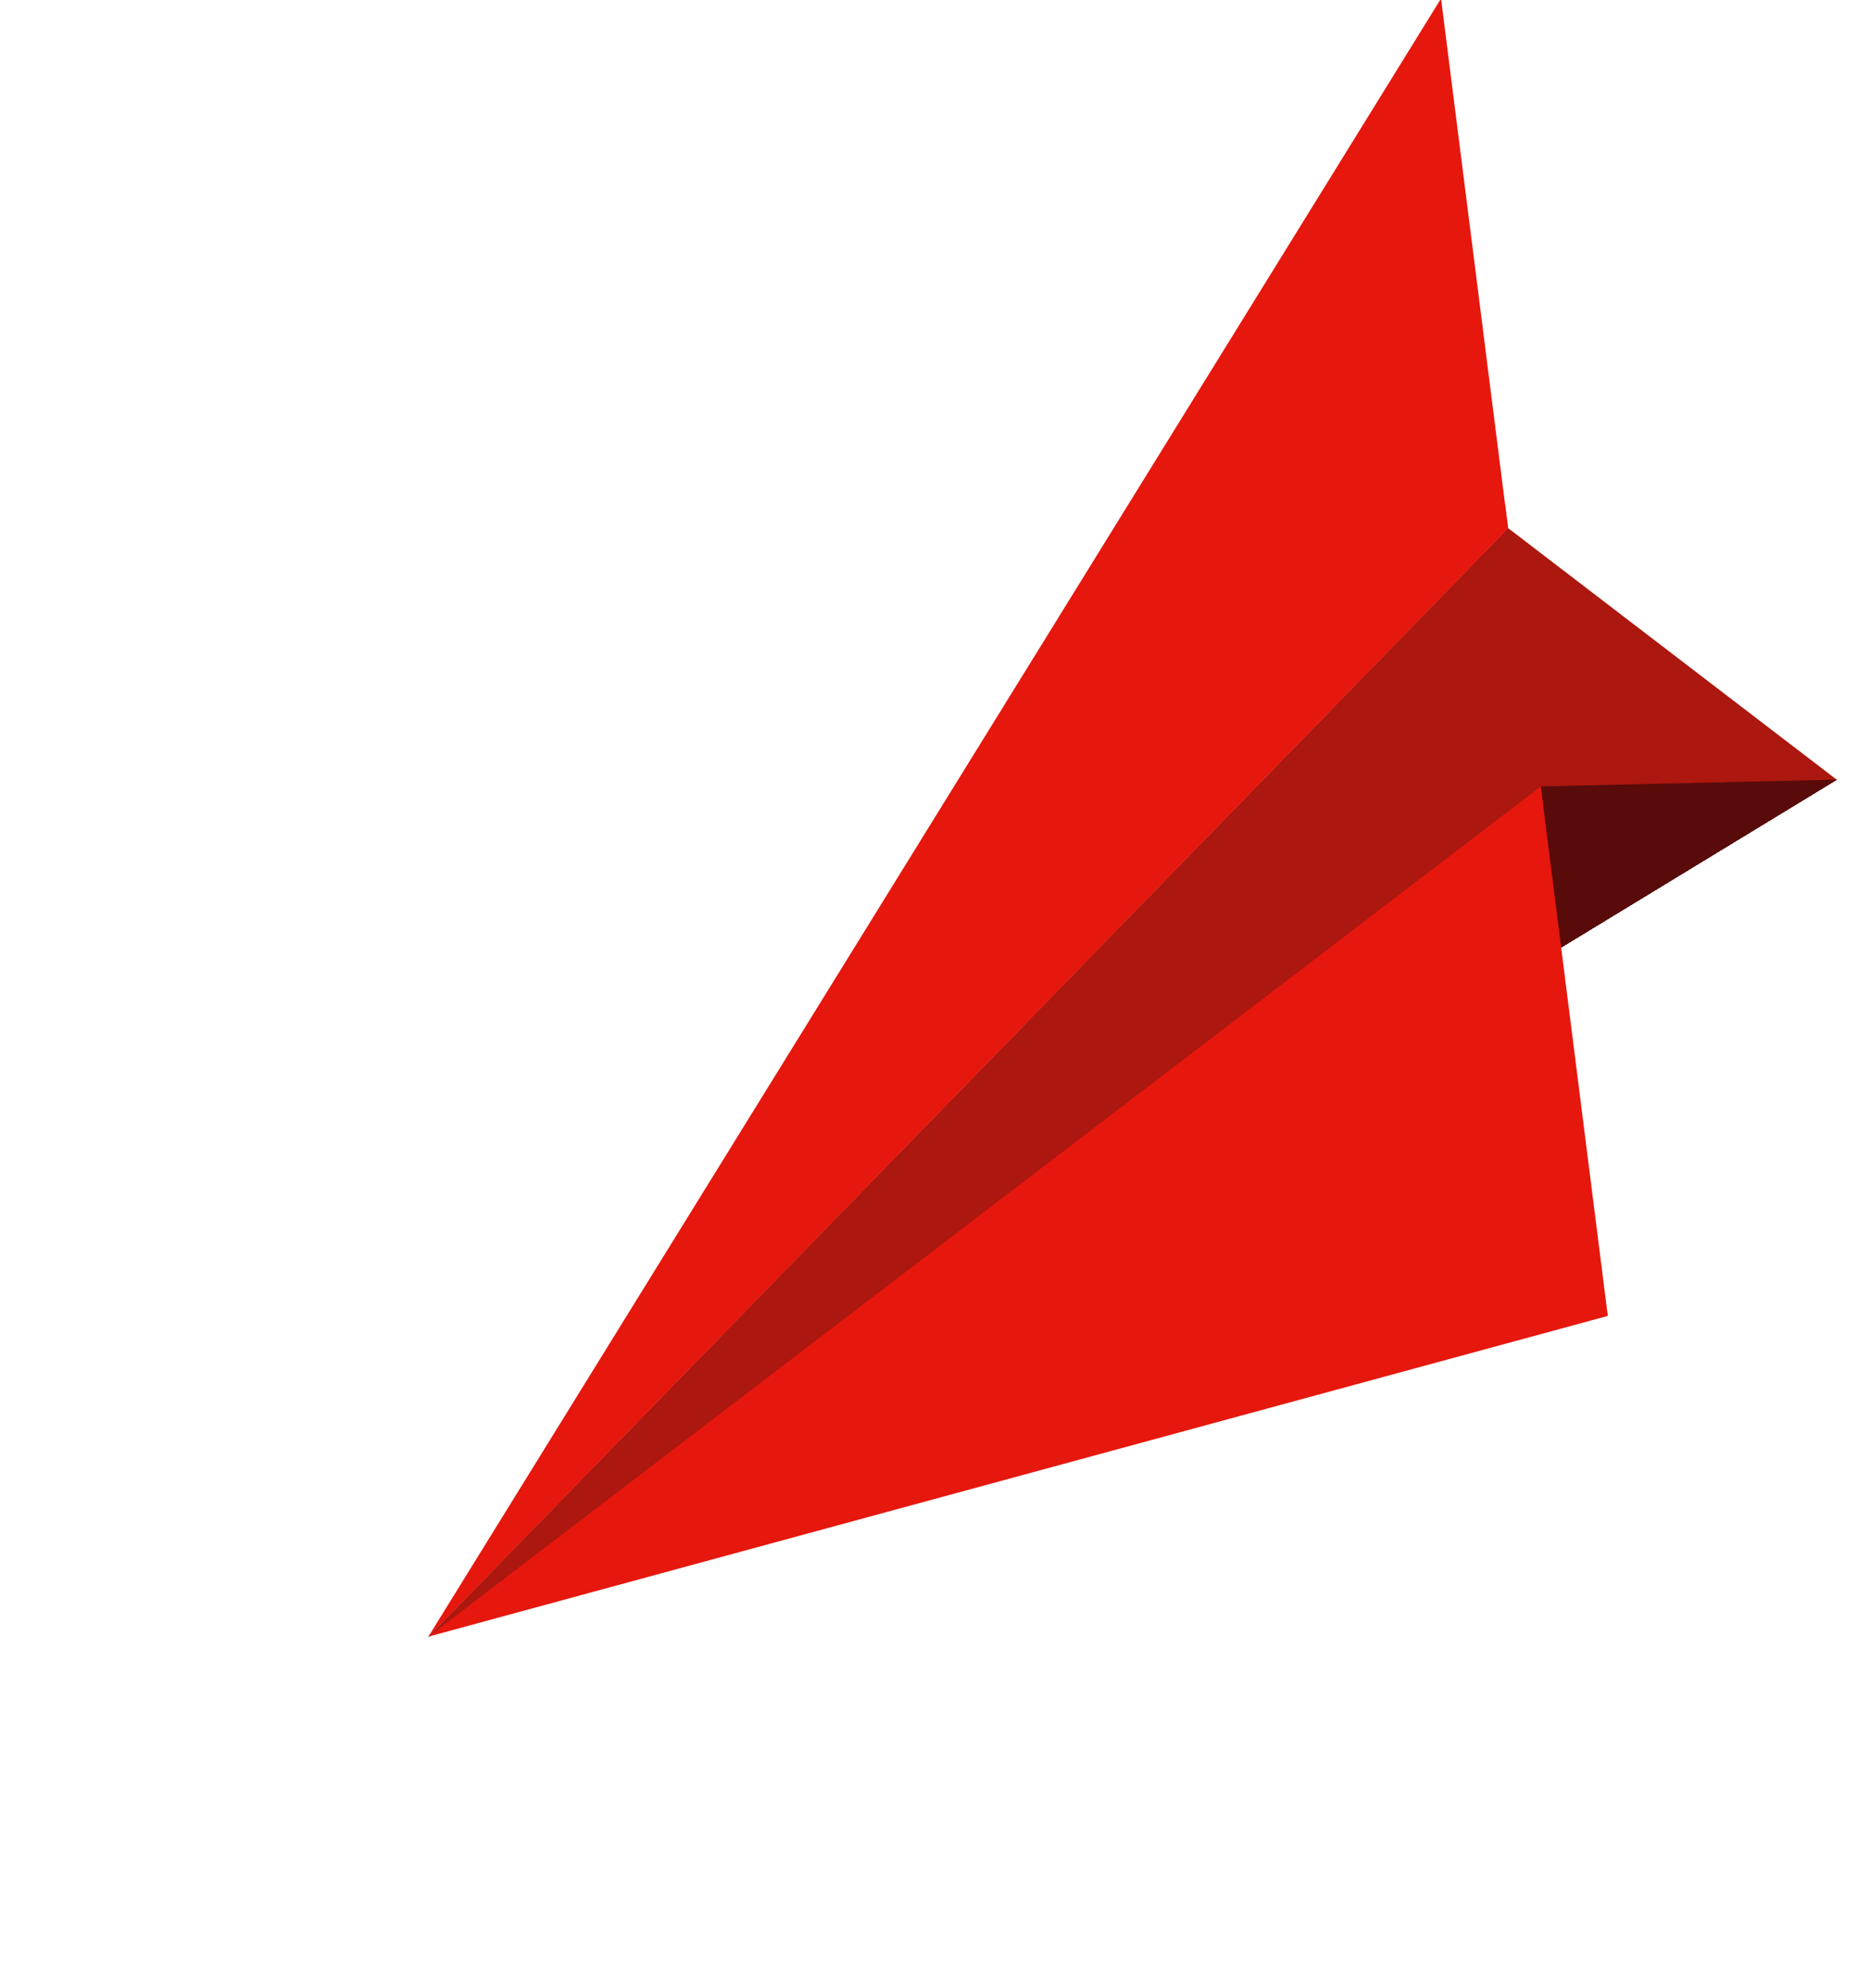 <svg xmlns="http://www.w3.org/2000/svg" xmlns:xlink="http://www.w3.org/1999/xlink" width="105.338" height="111.989" viewBox="0 0 105.338 111.989">
  <defs>
    <clipPath id="clip-path">
      <path id="Path_1537" data-name="Path 1537" d="M92.508,9.482,78.806,0,0,1.922Z" fill="#580b09"/>
    </clipPath>
  </defs>
  <g id="Group_5572" data-name="Group 5572" transform="matrix(-0.914, -0.407, 0.407, -0.914, 96.474, 151.544)">
    <g id="Group_5271" data-name="Group 5271" transform="translate(125.784 45.326) rotate(120)">
      <path id="Path_1441" data-name="Path 1441" d="M92.508,9.482,0,1.922,78.806,0Z" transform="translate(0 39.19)" fill="#0f8ba8"/>
      <path id="Path_1442" data-name="Path 1442" d="M0,1.922l92.508,7.56L78.806,0Z" transform="translate(0 39.19)" fill="#0f8ba8"/>
      <g id="Group_981" data-name="Group 981" transform="translate(0 39.19)">
        <g id="Group_980" data-name="Group 980" transform="translate(0 0)" clip-path="url(#clip-path)">
          <path id="Path_1443" data-name="Path 1443" d="M89.365,34.143,73.649,9.566l2.07-1.383A75.778,75.778,0,0,0,45.1,0l1.29,2.018L0,33.018,31.484,82.253l62.106-41.5Z" transform="translate(-0.541 -31.182)" fill="#580b09"/>
          <path id="Path_1444" data-name="Path 1444" d="M89.365,33.5,73.769,9.114l1.486-.993A75.2,75.2,0,0,0,44.868,0L45.94,1.677,0,32.377,31.484,81.613l62.106-41.5Z" transform="translate(-0.541 -30.542)" fill="#580b09"/>
          <path id="Path_1445" data-name="Path 1445" d="M89.365,32.863,73.889,8.661l.9-.6A74.617,74.617,0,0,0,44.638,0l.855,1.336L0,31.737,31.484,80.972l62.106-41.5Z" transform="translate(-0.541 -29.901)" fill="#580b09"/>
          <path id="Path_1446" data-name="Path 1446" d="M89.365,32.223,74.009,8.209,74.327,8A74.045,74.045,0,0,0,44.408,0l.637,1L0,31.1,31.484,80.332l62.106-41.5Z" transform="translate(-0.541 -29.261)" fill="#580b09"/>
          <path id="Path_1447" data-name="Path 1447" d="M89.365,31.583,81.476,19.246l-5.57-8.71,1.175-.785Q75.505,8.8,73.863,7.934A73.465,73.465,0,0,0,44.178,0L44.6.655,0,30.457,31.484,79.692l62.106-41.5Z" transform="translate(-0.541 -28.621)" fill="#580b09"/>
          <path id="Path_1448" data-name="Path 1448" d="M89.365,30.942,81.538,18.7l-3.722-5.82,1.835-1.226A59.835,59.835,0,0,0,73.4,7.871,72.885,72.885,0,0,0,43.948,0l.2.314L0,29.817,31.484,79.052l62.106-41.5Z" transform="translate(-0.541 -27.981)" fill="#580b09"/>
          <path id="Path_1449" data-name="Path 1449" d="M89.365,30.459,81.6,18.317l-3.692-5.774,1.23-.822a59.385,59.385,0,0,0-6.2-3.756A72.3,72.3,0,0,0,43.718.157Q41.72.033,39.692,0L40.95,1.968,0,29.333,31.484,78.569l62.106-41.5Z" transform="translate(-0.541 -27.498)" fill="#580b09"/>
          <path id="Path_1450" data-name="Path 1450" d="M89.365,29.818l-7.7-12.045L78,12.045l.625-.417A58.881,58.881,0,0,0,72.472,7.9,71.725,71.725,0,0,0,43.487.156Q41.506.032,39.494,0l1.03,1.611L0,28.692,31.484,77.927l62.106-41.5Z" transform="translate(-0.541 -26.856)" fill="#580b09"/>
          <path id="Path_1451" data-name="Path 1451" d="M89.365,29.176l-7.64-11.948,1.94-1.3A56.724,56.724,0,0,0,72.008,7.838,71.145,71.145,0,0,0,43.258.155Q41.292.032,39.3,0l.8,1.255L0,28.051,31.484,77.286l62.106-41.5Z" transform="translate(-0.541 -26.215)" fill="#580b09"/>
          <path id="Path_1452" data-name="Path 1452" d="M89.365,28.535,81.787,16.684l1.319-.882A56.268,56.268,0,0,0,71.544,7.774,70.571,70.571,0,0,0,43.027.153Q41.078.032,39.1,0l.574.9L0,27.409,31.484,76.644l62.106-41.5Z" transform="translate(-0.541 -25.573)" fill="#580b09"/>
          <path id="Path_1453" data-name="Path 1453" d="M91.621,26.386C81.323,10.281,63.419,1.435,42.8.152Q40.864.032,38.9,0l.346.541L0,26.768,31.484,76,93.589,34.5l-4.225-6.607Z" transform="translate(-0.541 -24.932)" fill="#580b09"/>
          <path id="Path_1454" data-name="Path 1454" d="M90.987,26.179C80.774,10.207,63.018,1.434,42.567.162Q38.733-.077,34.781.037l1.28,2L0,26.137,31.484,75.372l62.106-41.5-4.225-6.606Z" transform="translate(-0.541 -24.302)" fill="#580b09"/>
          <path id="Path_1455" data-name="Path 1455" d="M90.354,25.961C80.226,10.122,62.618,1.422,42.337.16q-3.8-.237-7.721-.124l1.042,1.63L0,25.5,31.484,74.731l62.106-41.5-4.225-6.606Z" transform="translate(-0.541 -23.66)" fill="#580b09"/>
          <path id="Path_1456" data-name="Path 1456" d="M89.72,25.742C79.677,10.037,62.217,1.41,42.107.159Q38.336-.075,34.451.036l.8,1.258L0,24.854,31.483,74.089l61.6-41.165L94.4,34.979q-.619-1.6-1.345-3.164a51.65,51.65,0,0,0-3.332-6.073" transform="translate(-0.541 -23.019)" fill="#580b09"/>
          <path id="Path_1457" data-name="Path 1457" d="M89.087,25.524C79.129,9.952,61.817,1.4,41.877.158Q38.138-.075,34.286.036l.567.886L0,24.213,31.484,73.448,92.457,32.7l1.267,1.981q-.614-1.588-1.333-3.137a51.249,51.249,0,0,0-3.3-6.021" transform="translate(-0.541 -22.377)" fill="#580b09"/>
          <path id="Path_1458" data-name="Path 1458" d="M88.453,25.306C78.58,9.867,61.416,1.387,41.647.157Q37.94-.074,34.121.035L34.45.55,0,23.571,31.484,72.806,91.831,32.479l1.22,1.908q-.609-1.574-1.322-3.11a50.8,50.8,0,0,0-3.276-5.97" transform="translate(-0.541 -21.736)" fill="#580b09"/>
          <path id="Path_1459" data-name="Path 1459" d="M87.819,25.088C78.032,9.782,61.016,1.375,41.417.155q-3.675-.228-7.462-.12l.091.142L0,22.93,31.483,72.165,91.2,32.256l1.173,1.834q-.6-1.561-1.311-3.084a50.332,50.332,0,0,0-3.248-5.919" transform="translate(-0.541 -21.094)" fill="#580b09"/>
          <path id="Path_1460" data-name="Path 1460" d="M87.186,24.87C77.483,9.7,60.616,1.363,41.187.154q-3.643-.227-7.4-.119-1.875.054-3.771.192l.9,1.4L0,22.288,31.484,71.523,90.578,32.033,91.7,33.794q-.6-1.547-1.3-3.057a49.912,49.912,0,0,0-3.219-5.867" transform="translate(-0.541 -20.452)" fill="#580b09"/>
          <path id="Path_1461" data-name="Path 1461" d="M86.552,24.652c-9.617-15.04-26.337-23.3-45.6-24.5Q37.346-.072,33.625.034q-1.858.054-3.738.191l.649,1.016L0,21.646,31.484,70.882,89.952,31.81,91.031,33.5q-.593-1.534-1.288-3.03a49.5,49.5,0,0,0-3.191-5.816" transform="translate(-0.541 -19.811)" fill="#580b09"/>
          <path id="Path_1462" data-name="Path 1462" d="M85.919,24.433C76.386,9.527,59.814,1.339,40.727.151A83.02,83.02,0,0,0,26.01.577l1.365,2.134L0,21,31.484,70.24,89.326,31.586,90.358,33.2q-.588-1.52-1.276-3a49.017,49.017,0,0,0-3.163-5.764" transform="translate(-0.541 -19.169)" fill="#580b09"/>
          <path id="Path_1463" data-name="Path 1463" d="M85.285,24.215C75.838,9.442,59.414,1.327,40.5.15A82.247,82.247,0,0,0,25.911.572l1.109,1.735L0,20.363,31.484,69.6,88.7,31.363l.985,1.541Q89.1,31.4,88.42,29.928a48.614,48.614,0,0,0-3.135-5.713" transform="translate(-0.541 -18.528)" fill="#580b09"/>
          <path id="Path_1464" data-name="Path 1464" d="M84.652,24C75.29,9.357,59.014,1.315,40.267.148A81.507,81.507,0,0,0,25.813.567L26.667,1.9,0,19.722,31.484,68.957l56.59-37.817.938,1.467q-.577-1.493-1.253-2.949A48.184,48.184,0,0,0,84.652,24" transform="translate(-0.541 -17.886)" fill="#580b09"/>
          <path id="Path_1465" data-name="Path 1465" d="M84.018,23.779C74.741,9.272,58.613,1.3,40.037.147A80.788,80.788,0,0,0,25.714.562l.6.935L0,19.08,31.484,68.315l55.963-37.4.892,1.394q-.572-1.48-1.242-2.923a47.72,47.72,0,0,0-3.078-5.61" transform="translate(-0.541 -17.245)" fill="#580b09"/>
          <path id="Path_1466" data-name="Path 1466" d="M83.385,23.561C74.193,9.187,58.213,1.291,39.807.146A80.036,80.036,0,0,0,25.615.557l.343.536L0,18.439,31.484,67.674l55.337-36.98.844,1.321q-.567-1.466-1.231-2.9a47.283,47.283,0,0,0-3.05-5.558" transform="translate(-0.541 -16.603)" fill="#580b09"/>
          <path id="Path_1467" data-name="Path 1467" d="M82.751,23.343C73.645,9.1,57.812,1.279,39.577.144a79.315,79.315,0,0,0-14.06.407L25.6.687,0,17.8,31.484,67.032,86.195,30.471l.8,1.247q-.562-1.452-1.219-2.869a46.851,46.851,0,0,0-3.022-5.507" transform="translate(-0.541 -15.962)" fill="#580b09"/>
          <path id="Path_1468" data-name="Path 1468" d="M82.117,23.125C73.1,9.016,57.412,1.267,39.346.143a78.559,78.559,0,0,0-13.928.4q-1.78.207-3.575.492L22.525,2.1,0,17.156,31.484,66.391,85.568,30.248l.751,1.174q-.556-1.439-1.208-2.842a46.45,46.45,0,0,0-2.994-5.455" transform="translate(-0.541 -15.32)" fill="#580b09"/>
          <path id="Path_1469" data-name="Path 1469" d="M81.484,22.906C72.547,8.931,57.011,1.255,39.117.142a77.8,77.8,0,0,0-13.8.4q-3.527.41-7.106,1.13l1.2,1.872L0,16.514,31.484,65.749,84.942,30.025l.7,1.1q-.551-1.425-1.2-2.815a45.988,45.988,0,0,0-2.965-5.4" transform="translate(-0.541 -14.679)" fill="#580b09"/>
          <path id="Path_1470" data-name="Path 1470" d="M80.85,22.688C72,8.846,56.611,1.243,38.886.14a77.066,77.066,0,0,0-13.666.4q-3.493.406-7.038,1.12L19.108,3.1,0,15.873,31.484,65.108,84.316,29.8l.657,1.027q-.546-1.411-1.185-2.789a45.583,45.583,0,0,0-2.937-5.352" transform="translate(-0.541 -14.037)" fill="#580b09"/>
          <path id="Path_1471" data-name="Path 1471" d="M80.217,22.47C71.45,8.761,56.21,1.231,38.656.139A76.328,76.328,0,0,0,25.122.531q-3.46.4-6.971,1.109l.655,1.024L0,15.231,31.484,64.466,83.689,29.579l.61.954q-.54-1.4-1.174-2.762a45.086,45.086,0,0,0-2.909-5.3" transform="translate(-0.541 -13.395)" fill="#580b09"/>
          <path id="Path_1472" data-name="Path 1472" d="M79.583,22.252C70.9,8.676,55.81,1.219,38.426.138a75.608,75.608,0,0,0-13.4.388q-3.426.4-6.9,1.1l.384.6L0,14.59,31.484,63.825l51.58-34.468.563.88q-.535-1.384-1.162-2.735a44.653,44.653,0,0,0-2.881-5.249" transform="translate(-0.541 -12.754)" fill="#580b09"/>
          <path id="Path_1473" data-name="Path 1473" d="M78.95,22.034C70.354,8.591,55.409,1.207,38.2.136A74.873,74.873,0,0,0,24.925.52Q21.533.914,18.09,1.608l.113.176L0,13.948,31.484,63.183l50.953-34.05.516.807q-.53-1.371-1.151-2.708a44.25,44.25,0,0,0-2.852-5.2" transform="translate(-0.541 -12.112)" fill="#580b09"/>
          <path id="Path_1474" data-name="Path 1474" d="M78.316,21.816C69.805,8.506,55.009,1.2,37.966.135A79.41,79.41,0,0,0,11.222,3.263l1.14,1.782L0,13.306,31.484,62.542,81.811,28.91l.469.734q-.525-1.357-1.14-2.681a43.789,43.789,0,0,0-2.824-5.147" transform="translate(-0.541 -11.471)" fill="#580b09"/>
          <path id="Path_1475" data-name="Path 1475" d="M77.683,21.6C69.257,8.421,54.608,1.183,37.736.133a78.613,78.613,0,0,0-26.476,3.1l.856,1.338L0,12.665,31.484,61.9l49.7-33.213.422.66q-.52-1.344-1.128-2.654a43.311,43.311,0,0,0-2.8-5.1" transform="translate(-0.541 -10.829)" fill="#580b09"/>
          <path id="Path_1476" data-name="Path 1476" d="M77.049,21.379C68.708,8.336,54.208,1.171,37.506.132A77.815,77.815,0,0,0,11.3,3.2l.572.894L0,12.023,31.484,61.259,80.558,28.464l.375.587q-.514-1.33-1.117-2.628a42.9,42.9,0,0,0-2.768-5.044" transform="translate(-0.541 -10.188)" fill="#580b09"/>
          <path id="Path_1477" data-name="Path 1477" d="M76.415,21.161C68.16,8.251,53.807,1.159,37.276.131A77.023,77.023,0,0,0,11.335,3.165l.288.45L0,11.382,31.483,60.617,79.932,28.241l.328.513q-.509-1.317-1.105-2.6a42.485,42.485,0,0,0-2.739-4.992" transform="translate(-0.541 -9.546)" fill="#580b09"/>
          <path id="Path_1478" data-name="Path 1478" d="M75.782,20.943C67.611,8.166,53.407,1.147,37.046.129a76.232,76.232,0,0,0-25.674,3l0,.006L0,10.74,31.484,59.975,79.306,28.018l.281.44q-.5-1.3-1.094-2.574a42.023,42.023,0,0,0-2.711-4.941" transform="translate(-0.541 -8.905)" fill="#580b09"/>
          <path id="Path_1479" data-name="Path 1479" d="M75.148,20.725C67.063,8.081,53.006,1.135,36.816.128A75.434,75.434,0,0,0,11.41,3.1Q8.154,4.036,4.9,5.256l.7,1.1L0,10.1,31.484,59.334l47.2-31.539.234.367q-.5-1.289-1.082-2.547a41.607,41.607,0,0,0-2.683-4.889" transform="translate(-0.541 -8.263)" fill="#580b09"/>
          <path id="Path_1480" data-name="Path 1480" d="M75.935,20.507C67.935,8,54.026,1.124,38.006.127A74.638,74.638,0,0,0,12.867,3.067,88.014,88.014,0,0,0,0,7.9L1.42,9.457,32.9,58.692l46.57-31.121.188.293q-.493-1.276-1.071-2.52a41.158,41.158,0,0,0-2.655-4.838" transform="translate(-1.961 -7.622)" fill="#580b09"/>
          <path id="Path_1481" data-name="Path 1481" d="M75.127,20.288C67.212,7.911,53.451,1.112,37.6.125A73.846,73.846,0,0,0,12.73,3.035,87.082,87.082,0,0,0,0,7.814l1.246,1L32.73,58.051l45.943-30.7.14.22q-.488-1.262-1.06-2.494a40.738,40.738,0,0,0-2.627-4.786" transform="translate(-1.787 -6.98)" fill="#580b09"/>
          <path id="Path_1482" data-name="Path 1482" d="M74.319,20.07C66.489,7.826,52.876,1.1,37.2.124A73.059,73.059,0,0,0,12.593,3,86.148,86.148,0,0,0,0,7.73l1.072.444L32.555,57.409,77.873,27.126l.093.146q-.483-1.249-1.049-2.467a40.26,40.26,0,0,0-2.6-4.735" transform="translate(-1.612 -6.339)" fill="#580b09"/>
          <path id="Path_1483" data-name="Path 1483" d="M73.512,19.852C65.766,7.741,52.3,1.088,36.793.123A72.258,72.258,0,0,0,12.457,2.97,85.209,85.209,0,0,0,0,7.646l.9-.113L32.381,56.768,77.072,26.9l.047.073q-.477-1.235-1.037-2.44a39.884,39.884,0,0,0-2.57-4.683" transform="translate(-1.438 -5.697)" fill="#580b09"/>
          <path id="Path_1484" data-name="Path 1484" d="M72.7,19.634C65.044,7.655,51.727,1.076,36.389.121A71.467,71.467,0,0,0,12.32,2.937,84.29,84.29,0,0,0,0,7.562l.807-.539,31.4,49.1L75.77,27.015l1.366,2.136A39.687,39.687,0,0,0,72.7,19.634" transform="translate(-1.264 -5.056)" fill="#580b09"/>
          <path id="Path_1485" data-name="Path 1485" d="M71.9,19.416C64.321,7.57,51.152,1.064,35.984.12A70.675,70.675,0,0,0,12.183,2.9,83.344,83.344,0,0,0,0,7.478l.935-.625,31.1,48.632,42.942-28.7,1.3,2.039A39.237,39.237,0,0,0,71.9,19.416" transform="translate(-1.09 -4.414)" fill="#580b09"/>
          <path id="Path_1486" data-name="Path 1486" d="M71.088,19.2C63.6,7.485,50.578,1.052,35.58.119A69.882,69.882,0,0,0,12.046,2.872,82.406,82.406,0,0,0,0,7.394l1.062-.71,30.8,48.16L74.18,26.561,75.421,28.5a38.8,38.8,0,0,0-4.333-9.3" transform="translate(-0.915 -3.772)" fill="#580b09"/>
          <path id="Path_1487" data-name="Path 1487" d="M70.28,18.98C62.876,7.4,50,1.04,35.176.117A69.087,69.087,0,0,0,11.909,2.839,81.472,81.472,0,0,0,0,7.31l1.19-.8L31.684,54.2l41.7-27.867,1.179,1.844a38.364,38.364,0,0,0-4.284-9.2" transform="translate(-0.741 -3.131)" fill="#580b09"/>
          <path id="Path_1488" data-name="Path 1488" d="M69.472,18.761C62.153,7.315,49.428,1.028,34.771.116a68.29,68.29,0,0,0-23,2.69A80.519,80.519,0,0,0,0,7.226l1.318-.881L31.51,53.56,72.59,26.108l1.117,1.747a37.923,37.923,0,0,0-4.235-9.093" transform="translate(-0.567 -2.489)" fill="#580b09"/>
          <path id="Path_1489" data-name="Path 1489" d="M68.664,18.543C61.43,7.23,48.853,1.016,34.367.115A67.5,67.5,0,0,0,11.635,2.774,79.6,79.6,0,0,0,0,7.142l1.445-.966,29.89,46.743L71.8,25.881l1.055,1.65a37.475,37.475,0,0,0-4.186-8.988" transform="translate(-0.393 -1.848)" fill="#580b09"/>
          <path id="Path_1490" data-name="Path 1490" d="M67.857,18.325C60.708,7.145,48.279,1,33.963.113A66.7,66.7,0,0,0,11.5,2.741,78.66,78.66,0,0,0,0,7.058L1.573,6.006,31.161,52.277,71,25.654l.993,1.553a37.042,37.042,0,0,0-4.136-8.882" transform="translate(-0.218 -1.206)" fill="#580b09"/>
          <path id="Path_1491" data-name="Path 1491" d="M67.049,18.107C59.985,7.06,47.7.992,33.558.112a65.9,65.9,0,0,0-22.2,2.6A77.691,77.691,0,0,0,0,6.974L1.7,5.837l29.286,45.8L70.205,25.427l.931,1.456a36.592,36.592,0,0,0-4.087-8.776" transform="translate(-0.044 -0.565)" fill="#580b09"/>
          <path id="Path_1492" data-name="Path 1492" d="M66.241,17.889C59.262,6.975,47.129.98,33.154.111A65.11,65.11,0,0,0,11.224,2.676,76.773,76.773,0,0,0,0,6.89L1.829,5.668,30.813,50.994,69.41,25.2l.869,1.359a36.162,36.162,0,0,0-4.038-8.671" transform="translate(0.13 0.077)" fill="#580b09"/>
          <path id="Path_1493" data-name="Path 1493" d="M65.433,17.671C58.54,6.89,46.554.968,32.75.109A64.314,64.314,0,0,0,11.088,2.643,75.833,75.833,0,0,0,0,6.806L1.956,5.5,30.639,50.352,68.615,24.974l.807,1.261a35.708,35.708,0,0,0-3.989-8.565" transform="translate(0.304 0.718)" fill="#580b09"/>
          <path id="Path_1494" data-name="Path 1494" d="M64.625,17.453C57.817,6.8,45.98.956,32.345.108a63.528,63.528,0,0,0-21.395,2.5A74.918,74.918,0,0,0,0,6.722L2.084,5.329l28.38,44.382L67.82,24.747l.744,1.164a35.277,35.277,0,0,0-3.939-8.459" transform="translate(0.479 1.36)" fill="#580b09"/>
          <path id="Path_1495" data-name="Path 1495" d="M63.818,17.234C57.094,6.72,45.4.944,31.941.106A62.737,62.737,0,0,0,10.814,2.578,73.977,73.977,0,0,0,0,6.638L2.212,5.16,30.29,49.069,67.025,24.521l.682,1.067a34.831,34.831,0,0,0-3.89-8.353" transform="translate(0.653 2.001)" fill="#580b09"/>
          <path id="Path_1496" data-name="Path 1496" d="M63.01,17.016C56.371,6.635,44.83.932,31.537.105a61.943,61.943,0,0,0-20.86,2.44A73.041,73.041,0,0,0,0,6.554L2.339,4.99,30.116,48.428,66.23,24.294l.62.97a34.392,34.392,0,0,0-3.841-8.248" transform="translate(0.827 2.643)" fill="#580b09"/>
          <path id="Path_1497" data-name="Path 1497" d="M59.577,16.8C53.023,6.55,41.63.92,28.507.1A61.143,61.143,0,0,0,7.915,2.513q-2.639.758-5.28,1.747Q1.316,4.754,0,5.307l.107-.071L27.316,47.786,62.81,24.067l.558.873A33.947,33.947,0,0,0,59.577,16.8" transform="translate(3.627 3.284)" fill="#580b09"/>
          <path id="Path_1498" data-name="Path 1498" d="M58.8,16.58C52.335,6.465,41.089.908,28.137.1A60.355,60.355,0,0,0,7.812,2.48Q5.207,3.228,2.6,4.2,1.3,4.693,0,5.238l.265-.177L27.176,47.145,62.05,23.84l.5.776A33.509,33.509,0,0,0,58.8,16.58" transform="translate(3.767 3.926)" fill="#580b09"/>
          <path id="Path_1499" data-name="Path 1499" d="M58.029,16.362C51.646,6.38,40.549.9,27.767.1A59.553,59.553,0,0,0,7.709,2.447q-2.57.739-5.143,1.7Q1.282,4.631,0,5.169l.424-.283L27.036,46.5l34.253-22.89.434.679a33.071,33.071,0,0,0-3.693-7.93" transform="translate(3.907 4.568)" fill="#580b09"/>
          <path id="Path_1500" data-name="Path 1500" d="M57.256,16.144C50.958,6.294,40.008.885,27.4.1A58.761,58.761,0,0,0,7.606,2.415Q5.07,3.144,2.532,4.094,1.264,4.569,0,5.1l.582-.389L26.9,45.862,60.528,23.387l.372.581a32.633,32.633,0,0,0-3.644-7.825" transform="translate(4.047 5.209)" fill="#580b09"/>
          <path id="Path_1501" data-name="Path 1501" d="M56.482,15.925C50.269,6.209,39.467.873,27.026.1A57.965,57.965,0,0,0,7.5,2.382Q5,3.1,2.5,4.038q-1.25.469-2.5.993l.74-.495L26.755,45.22,59.767,23.16l.31.484a32.178,32.178,0,0,0-3.595-7.719" transform="translate(4.188 5.851)" fill="#580b09"/>
          <path id="Path_1502" data-name="Path 1502" d="M55.708,15.707C49.58,6.124,38.927.861,26.656.1A57.172,57.172,0,0,0,7.4,2.349q-2.468.709-4.937,1.634Q1.23,4.446,0,4.962l.9-.6L26.615,44.579,59.006,22.933l.248.387a31.744,31.744,0,0,0-3.545-7.613" transform="translate(4.327 6.492)" fill="#580b09"/>
          <path id="Path_1503" data-name="Path 1503" d="M54.934,15.489C48.892,6.039,38.386.849,26.286.1A56.379,56.379,0,0,0,7.3,2.317q-2.434.7-4.869,1.611Q1.213,4.384,0,4.893l1.057-.706,25.418,39.75,31.77-21.231.185.29a31.3,31.3,0,0,0-3.5-7.507" transform="translate(4.468 7.134)" fill="#580b09"/>
          <path id="Path_1504" data-name="Path 1504" d="M54.161,15.271C48.2,5.954,37.846.837,25.916.094A55.578,55.578,0,0,0,7.2,2.284q-2.4.689-4.8,1.588-1.2.45-2.4.952l1.215-.812L26.335,43.3,57.485,22.48l.123.193a30.871,30.871,0,0,0-3.447-7.4" transform="translate(4.608 7.775)" fill="#580b09"/>
          <path id="Path_1505" data-name="Path 1505" d="M53.387,15.053C47.514,5.869,37.3.825,25.545.093A54.782,54.782,0,0,0,7.093,2.252q-2.365.679-4.732,1.566Q1.179,4.26,0,4.755l1.373-.918L26.195,42.654l30.529-20.4.061.1a30.416,30.416,0,0,0-3.4-7.3" transform="translate(4.748 8.417)" fill="#580b09"/>
          <path id="Path_1506" data-name="Path 1506" d="M52.613,14.835C46.826,5.784,36.764.813,25.175.092A53.99,53.99,0,0,0,6.99,2.219q-2.331.67-4.663,1.543Q1.162,4.2,0,4.686L1.532,3.663l24.523,38.35L55.482,22.348l1.013,1.584q-.237-.963-.533-1.907a29.979,29.979,0,0,0-3.348-7.19" transform="translate(4.888 9.058)" fill="#580b09"/>
          <path id="Path_1507" data-name="Path 1507" d="M51.84,14.616C46.137,5.7,36.224.8,24.805.09a53.2,53.2,0,0,0-17.918,2.1q-2.3.66-4.594,1.52Q1.145,4.137,0,4.618L1.69,3.488,25.914,41.371,54.728,22.116l.936,1.464q-.233-.949-.525-1.879a29.536,29.536,0,0,0-3.3-7.084" transform="translate(5.028 9.7)" fill="#580b09"/>
          <path id="Path_1508" data-name="Path 1508" d="M51.066,14.4C45.449,5.614,35.683.789,24.435.089A52.411,52.411,0,0,0,6.784,2.154q-2.262.65-4.526,1.5-1.13.424-2.258.9L1.848,3.313,25.774,40.729l28.2-18.845.859,1.343q-.23-.935-.517-1.851a29.1,29.1,0,0,0-3.25-6.979" transform="translate(5.169 10.341)" fill="#580b09"/>
          <path id="Path_1509" data-name="Path 1509" d="M48.068,14.18C42.536,5.529,32.918.777,21.84.088A51.62,51.62,0,0,0,4.457,2.121Q2.229,2.761,0,3.6l.053-.035L23.41,40.088,51,21.653l.782,1.223q-.226-.92-.51-1.823a28.664,28.664,0,0,0-3.2-6.873" transform="translate(7.533 10.983)" fill="#580b09"/>
          <path id="Path_1510" data-name="Path 1510" d="M47.329,13.962C41.882,5.444,32.412.765,21.5.086a50.818,50.818,0,0,0-17.116,2Q2.2,2.719,0,3.541L.241,3.38,23.3,39.446,50.277,21.422l.705,1.1q-.223-.906-.5-1.795a28.214,28.214,0,0,0-3.151-6.767" transform="translate(7.639 11.624)" fill="#580b09"/>
          <path id="Path_1511" data-name="Path 1511" d="M46.589,13.744C41.227,5.359,31.905.753,21.169.085A50.027,50.027,0,0,0,4.32,2.056Q2.161,2.676,0,3.485L.43,3.2,23.2,38.8,49.557,21.19l.628.982q-.219-.892-.494-1.767a27.77,27.77,0,0,0-3.1-6.662" transform="translate(7.745 12.266)" fill="#580b09"/>
          <path id="Path_1512" data-name="Path 1512" d="M45.849,13.526C40.573,5.274,31.4.741,20.832.084A49.23,49.23,0,0,0,4.251,2.023Q2.127,2.634,0,3.43l.618-.413L23.092,38.163l25.745-17.2.551.861q-.216-.878-.486-1.739a27.341,27.341,0,0,0-3.053-6.556" transform="translate(7.851 12.908)" fill="#580b09"/>
          <path id="Path_1513" data-name="Path 1513" d="M45.11,13.308C39.918,5.189,30.892.729,20.5.082A48.437,48.437,0,0,0,4.183,1.99Q2.092,2.591,0,3.375l.806-.539,22.18,34.686L47.6,21.075l1.366,2.136a28.427,28.427,0,0,0-.85-3.454,26.886,26.886,0,0,0-3-6.45" transform="translate(7.957 13.549)" fill="#580b09"/>
          <path id="Path_1514" data-name="Path 1514" d="M44.37,13.089C39.264,5.1,30.386.717,20.16.081A47.642,47.642,0,0,0,4.114,1.958Q2.058,2.549,0,3.319l.995-.665L22.88,36.88,46.886,20.838l1.274,1.993a27.973,27.973,0,0,0-.835-3.4,26.457,26.457,0,0,0-2.955-6.344" transform="translate(8.063 14.191)" fill="#580b09"/>
          <path id="Path_1515" data-name="Path 1515" d="M43.631,12.871C38.609,5.018,29.88.705,19.824.079A46.854,46.854,0,0,0,4.046,1.925Q2.024,2.506,0,3.264l1.183-.79L22.774,36.239,46.175,20.6l1.183,1.85a27.514,27.514,0,0,0-.822-3.341,26.011,26.011,0,0,0-2.905-6.238" transform="translate(8.169 14.832)" fill="#580b09"/>
          <path id="Path_1516" data-name="Path 1516" d="M42.892,12.653C37.955,4.933,29.373.693,19.489.078A46.056,46.056,0,0,0,3.977,1.893Q1.989,2.464,0,3.209l1.372-.916,21.3,33.3,22.8-15.233,1.091,1.706a27.071,27.071,0,0,0-.808-3.284,25.581,25.581,0,0,0-2.856-6.133" transform="translate(8.275 15.474)" fill="#580b09"/>
          <path id="Path_1517" data-name="Path 1517" d="M42.152,12.435C37.3,4.848,28.867.681,19.152.077A45.26,45.26,0,0,0,3.909,1.86Q1.955,2.422,0,3.153L1.56,2.111l21,32.845L44.753,20.126l1,1.563a26.606,26.606,0,0,0-.794-3.227,25.132,25.132,0,0,0-2.807-6.027" transform="translate(8.38 16.115)" fill="#580b09"/>
          <path id="Path_1518" data-name="Path 1518" d="M41.412,12.217C36.646,4.763,28.36.669,18.816.076A44.468,44.468,0,0,0,3.84,1.827Q1.921,2.379,0,3.1L1.748,1.93,22.456,34.314,44.042,19.889l.908,1.42a26.093,26.093,0,0,0-.78-3.171,24.686,24.686,0,0,0-2.758-5.921" transform="translate(8.486 16.757)" fill="#580b09"/>
          <path id="Path_1519" data-name="Path 1519" d="M40.673,12C35.992,4.678,27.854.657,18.48.074A43.676,43.676,0,0,0,3.772,1.795Q1.887,2.336,0,3.043L1.937,1.749,22.351,33.673l20.98-14.02.816,1.276a25.621,25.621,0,0,0-.766-3.114A24.248,24.248,0,0,0,40.673,12" transform="translate(8.592 17.398)" fill="#580b09"/>
          <path id="Path_1520" data-name="Path 1520" d="M39.933,11.78C35.337,4.593,27.347.645,18.144.073A42.88,42.88,0,0,0,3.7,1.762Q1.852,2.294,0,2.988l2.125-1.42,20.12,31.464L42.62,19.415l.724,1.133a25.194,25.194,0,0,0-.752-3.058,23.819,23.819,0,0,0-2.659-5.71" transform="translate(8.698 18.04)" fill="#580b09"/>
          <path id="Path_1521" data-name="Path 1521" d="M39.194,11.562C34.683,4.508,26.841.634,17.808.071A42.086,42.086,0,0,0,3.634,1.729Q1.818,2.252,0,2.932L2.313,1.386l19.825,31,19.77-13.212.633.99a24.678,24.678,0,0,0-.738-3,23.366,23.366,0,0,0-2.61-5.6" transform="translate(8.804 18.681)" fill="#580b09"/>
          <path id="Path_1522" data-name="Path 1522" d="M36.672,11.344C32.246,4.423,24.552.622,15.69.07A41.291,41.291,0,0,0,1.783,1.7Q.892,1.953,0,2.248L.971,1.6,20.25,31.748,39.415,18.94l.541.846a24.218,24.218,0,0,0-.724-2.945,22.927,22.927,0,0,0-2.561-5.5" transform="translate(10.693 19.323)" fill="#580b09"/>
          <path id="Path_1523" data-name="Path 1523" d="M35.966,11.126C31.626,4.338,24.08.61,15.388.069a40.494,40.494,0,0,0-13.639,1.6Q.875,1.915,0,2.2L1.189,1.41l18.989,29.7,18.56-12.4.449.7a23.738,23.738,0,0,0-.71-2.888,22.493,22.493,0,0,0-2.511-5.393" transform="translate(10.765 19.964)" fill="#580b09"/>
          <path id="Path_1524" data-name="Path 1524" d="M35.261,10.908C31.006,4.253,23.607.6,15.086.067A39.7,39.7,0,0,0,1.714,1.632Q.857,1.878,0,2.161l1.407-.94,18.7,29.243,17.955-12,.358.56a23.314,23.314,0,0,0-.7-2.831,22.052,22.052,0,0,0-2.462-5.287" transform="translate(10.836 20.606)" fill="#580b09"/>
          <path id="Path_1525" data-name="Path 1525" d="M32.876,10.69C28.706,4.168,21.455.586,13.1.066A38.911,38.911,0,0,0,0,1.6l.215-.144,18.14,28.368L35.7,18.229l.266.416a22.878,22.878,0,0,0-.682-2.775,21.606,21.606,0,0,0-2.413-5.181" transform="translate(12.588 21.247)" fill="#580b09"/>
          <path id="Path_1526" data-name="Path 1526" d="M32.205,10.471C28.12,4.083,21.017.574,12.837.065A38.114,38.114,0,0,0,0,1.566l.462-.308L18.317,29.182l16.745-11.19.175.273a22.388,22.388,0,0,0-.668-2.718,21.175,21.175,0,0,0-2.363-5.075" transform="translate(12.625 21.889)" fill="#580b09"/>
          <path id="Path_1527" data-name="Path 1527" d="M31.534,10.253C27.534,4,20.58.562,12.57.063A37.323,37.323,0,0,0,0,1.534l.708-.473L18.28,28.54,34.42,17.755l.083.13a21.935,21.935,0,0,0-.655-2.661,20.721,20.721,0,0,0-2.314-4.97" transform="translate(12.663 22.531)" fill="#580b09"/>
          <path id="Path_1528" data-name="Path 1528" d="M30.863,10.035C26.948,3.913,20.142.55,12.3.062A36.525,36.525,0,0,0,0,1.5L.955.863,18.243,27.9,32.8,18.172,34.091,20.2a21.054,21.054,0,0,0-3.228-10.161" transform="translate(12.7 23.172)" fill="#580b09"/>
          <path id="Path_1529" data-name="Path 1529" d="M30.192,9.817C26.362,3.828,19.7.538,12.035.061A35.728,35.728,0,0,0,0,1.468l1.2-.8,17,26.591,13.971-9.336,1.174,1.836a20.6,20.6,0,0,0-3.158-9.94" transform="translate(12.738 23.814)" fill="#580b09"/>
          <path id="Path_1530" data-name="Path 1530" d="M29.521,9.6C25.777,3.743,19.266.526,11.767.059A34.938,34.938,0,0,0,0,1.436L1.448.468l16.72,26.147,13.387-8.946,1.054,1.648A20.139,20.139,0,0,0,29.521,9.6" transform="translate(12.775 24.455)" fill="#580b09"/>
          <path id="Path_1531" data-name="Path 1531" d="M28.85,9.381C25.19,3.658,18.828.514,11.5.058A34.149,34.149,0,0,0,0,1.4L1.694.271l16.436,25.7,12.8-8.556.934,1.461a19.68,19.68,0,0,0-3.018-9.5" transform="translate(12.813 25.097)" fill="#580b09"/>
          <path id="Path_1532" data-name="Path 1532" d="M28.179,9.163C24.6,3.573,18.39.5,11.232.057A33.355,33.355,0,0,0,0,1.371L1.941.073,18.093,25.333l12.22-8.166.814,1.273a19.225,19.225,0,0,0-2.948-9.277" transform="translate(12.85 25.738)" fill="#580b09"/>
          <path id="Path_1533" data-name="Path 1533" d="M27.508,9.068C24.019,3.611,17.952.614,10.965.179A32.561,32.561,0,0,0,0,1.462L2.188,0,18.056,24.815l11.636-7.776.694,1.085a18.766,18.766,0,0,0-2.877-9.056" transform="translate(12.887 26.256)" fill="#580b09"/>
          <path id="Path_1534" data-name="Path 1534" d="M24.1,8.726C20.7,3.4,14.78.478,7.963.054A29.639,29.639,0,0,0,2.707.206Q1.363.362,0,.637L.219.49,15.284,24.049l11.052-7.386.574.9A18.307,18.307,0,0,0,24.1,8.726" transform="translate(15.659 27.021)" fill="#580b09"/>
          <path id="Path_1535" data-name="Path 1535" d="M23.5,8.508C20.181,3.317,14.411.466,7.764.053A28.9,28.9,0,0,0,2.639.2Q1.329.353,0,.621L.521.273,15.315,23.408l10.468-7,.454.71A17.85,17.85,0,0,0,23.5,8.508" transform="translate(15.628 27.663)" fill="#580b09"/>
          <path id="Path_1536" data-name="Path 1536" d="M22.9,8.29C19.664,3.232,14.041.454,7.565.051A28.182,28.182,0,0,0,2.572.2Q1.3.344,0,.6L.823.055,15.346,22.766l9.884-6.605.334.523A17.392,17.392,0,0,0,22.9,8.29" transform="translate(15.597 28.304)" fill="#580b09"/>
        </g>
      </g>
      <path id="Path_1538" data-name="Path 1538" d="M0,41.112,85.866,26.339,100.336,0Z" transform="translate(0 0)" fill="#e6170d"/>
      <path id="Path_1539" data-name="Path 1539" d="M0,1.922,78.806,0,64.337,26.339Z" transform="translate(0 39.19)" fill="#e6170d"/>
      <path id="Path_1540" data-name="Path 1540" d="M78.806,12.851,0,14.773,85.866,0l6.642,22.332Z" transform="translate(0 26.339)" fill="#ac170f"/>
      <path id="Path_1541" data-name="Path 1541" d="M86.51,0,0,15.945,85.866,1.172Z" transform="translate(0 25.167)" fill="#e6170d"/>
      <path id="Path_1542" data-name="Path 1542" d="M78.806,0,0,1.922l78.228-.869Z" transform="translate(0 39.19)" fill="#e6170d"/>
    </g>
  </g>
</svg>
